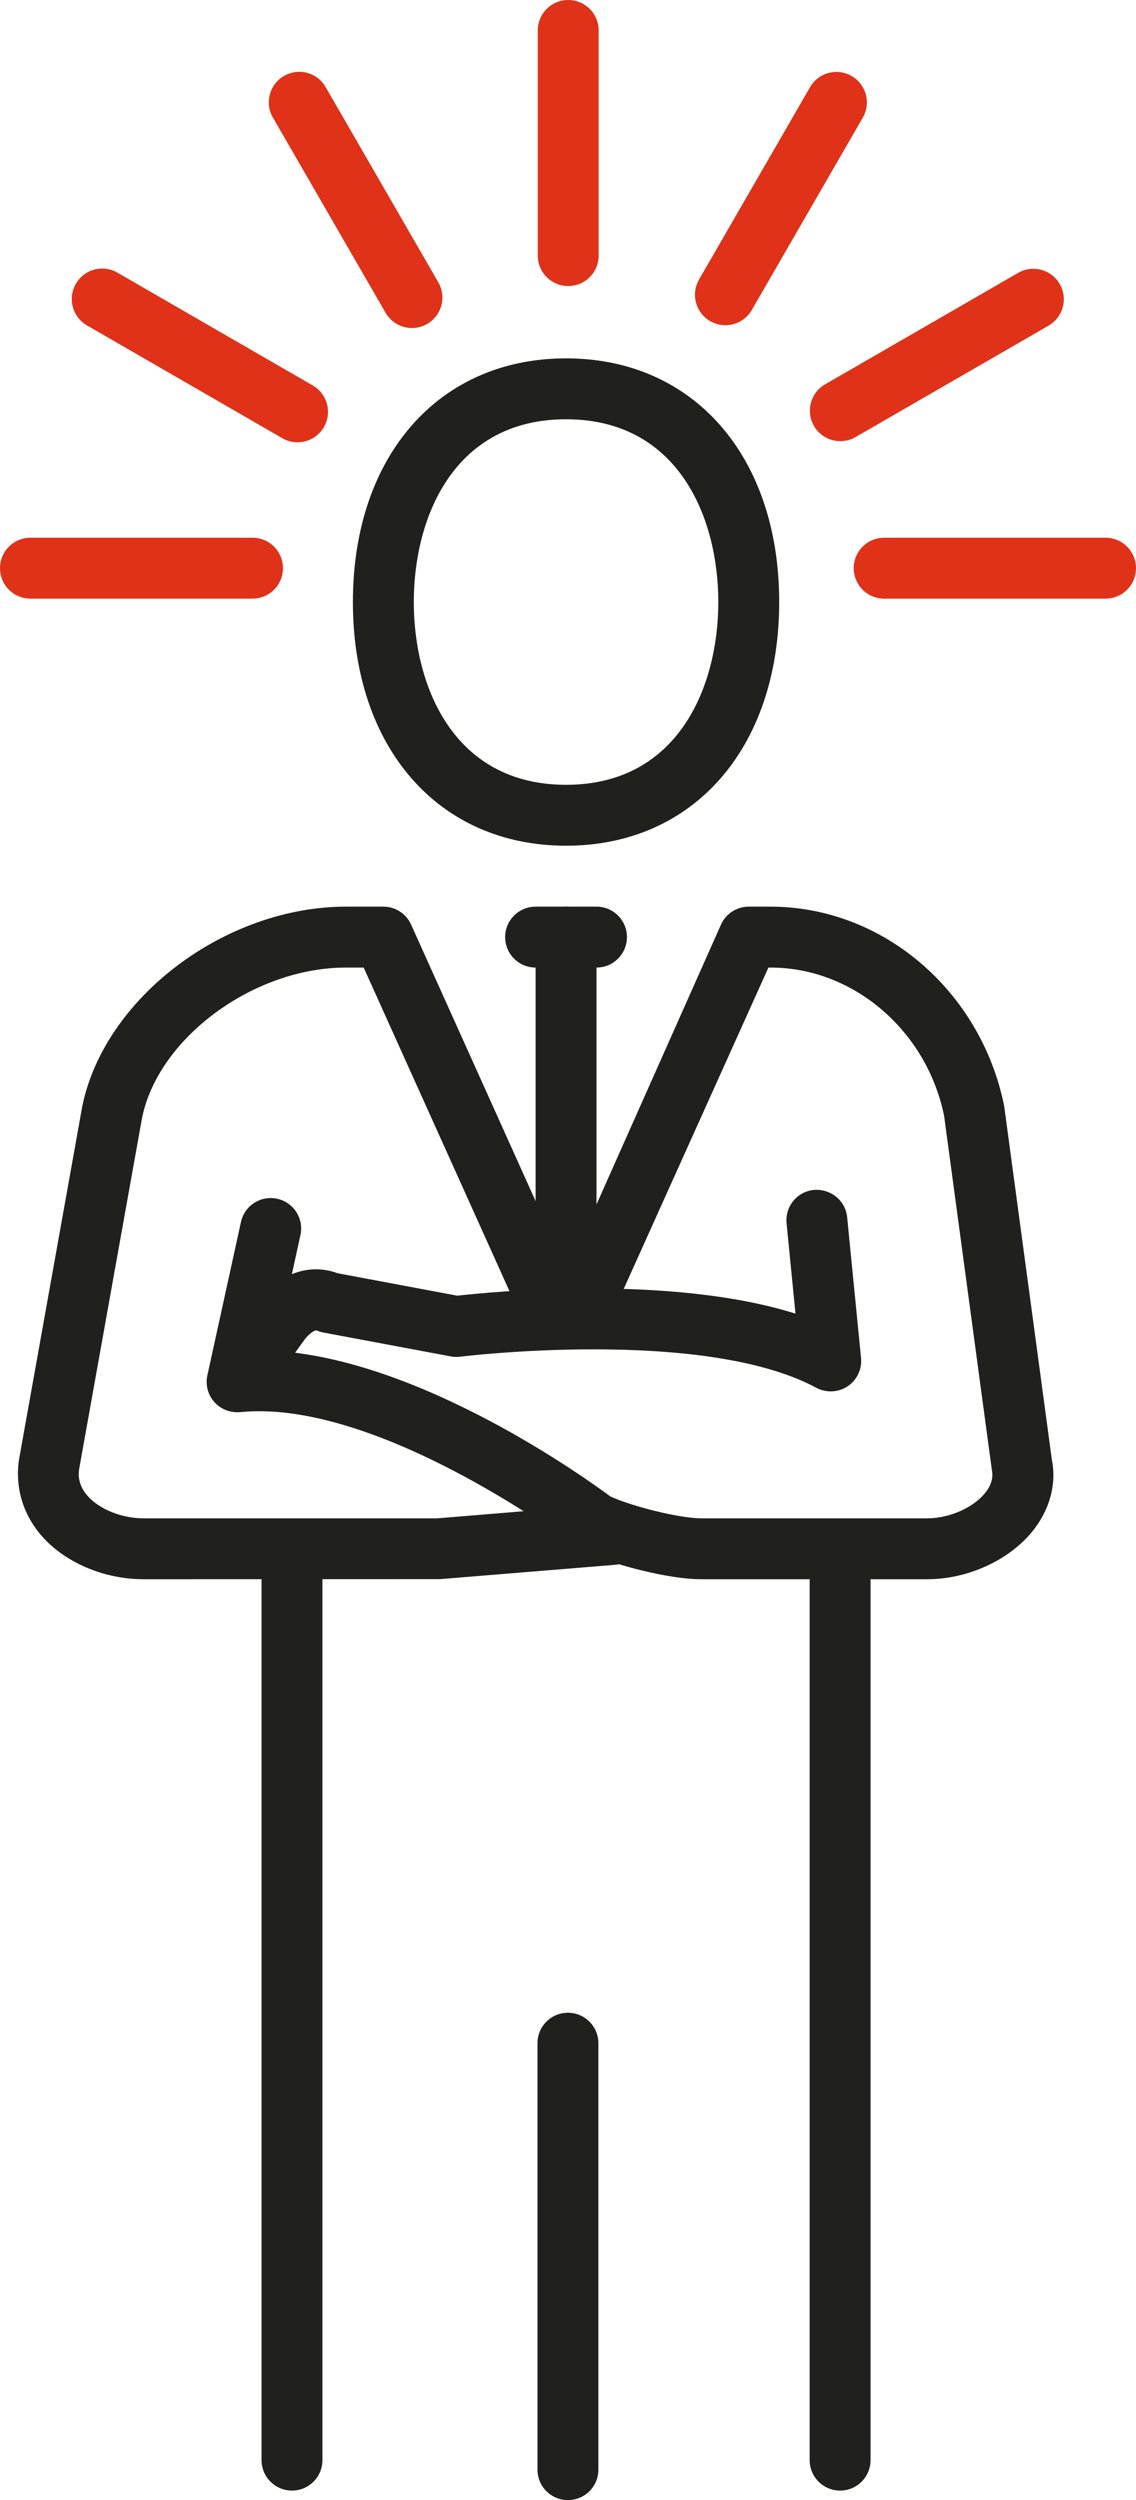 <?xml version="1.0" encoding="UTF-8"?><svg xmlns="http://www.w3.org/2000/svg" width="373.062" height="820.771" viewBox="0 0 373.062 820.771"><defs><style>.d{fill:#df3219;}.e{fill:#20201d;}</style></defs><g id="a"/><g id="b"><g id="c"><g><g><g><path class="d" d="M363.062,196.533h-72.7c-5.522,0-10-4.473-10-10s4.478-10,10-10h72.7c5.523,0,10,4.473,10,10s-4.477,10-10,10Z"/><path class="d" d="M82.925,196.533H10c-5.522,0-10-4.473-10-10s4.478-10,10-10H82.925c5.523,0,10,4.473,10,10s-4.477,10-10,10Z"/></g><path class="d" d="M186.602,93.906c-5.522,0-10-4.473-10-10V10c0-5.527,4.478-10,10-10s10,4.473,10,10V83.906c0,5.527-4.477,10-10,10Z"/><path class="d" d="M238.218,106.768c-1.694,0-3.413-.43-4.99-1.338-4.78-2.764-6.421-8.877-3.662-13.662l36.45-63.145c2.764-4.775,8.862-6.435,13.662-3.662,4.78,2.764,6.421,8.877,3.662,13.662l-36.45,63.145c-1.855,3.203-5.215,5-8.672,5Z"/><path class="d" d="M97.7,145.205c-1.694,0-3.418-.43-4.99-1.338L28.574,106.836c-4.785-2.764-6.421-8.877-3.662-13.662,2.764-4.795,8.877-6.436,13.662-3.662l64.136,37.031c4.785,2.764,6.421,8.877,3.662,13.662-1.855,3.213-5.215,5-8.672,5Z"/><path class="d" d="M275.972,144.834c-3.457,0-6.816-1.797-8.672-5-2.759-4.785-1.118-10.898,3.662-13.662l63.394-36.592c4.785-2.764,10.894-1.113,13.662,3.662,2.759,4.785,1.118,10.898-3.662,13.662l-63.394,36.592c-1.577,.908-3.296,1.338-4.99,1.338Z"/><path class="d" d="M135.293,107.685c-3.457,0-6.816-1.787-8.672-5L89.614,38.584c-2.759-4.785-1.123-10.898,3.662-13.662,4.79-2.773,10.898-1.123,13.662,3.662l37.007,64.102c2.759,4.785,1.123,10.898-3.662,13.662-1.577,.908-3.296,1.338-4.99,1.338Z"/></g><g><g><path class="e" d="M185.889,277.646c-41.87,0-70-32.148-70-80s28.13-80,70-80,70,32.148,70,80-28.13,80-70,80Zm0-140c-36.904,0-50,32.324-50,60s13.096,60,50,60,50-32.324,50-60-13.096-60-50-60Z"/><path class="e" d="M275.889,817.646c-5.523,0-10-4.473-10-10v-289.99c0-5.527,4.477-10,10-10s10,4.473,10,10v289.99c0,5.527-4.478,10-10,10Z"/><path class="e" d="M95.889,817.646c-5.523,0-10-4.473-10-10v-289.99c0-5.527,4.477-10,10-10s10,4.473,10,10v289.99c0,5.527-4.478,10-10,10Z"/><path class="e" d="M195.889,317.646h-20c-5.523,0-10-4.473-10-10s4.477-10,10-10h20c5.522,0,10,4.473,10,10s-4.478,10-10,10Z"/><path class="e" d="M185.889,427.646c-5.523,0-10-4.473-10-10v-110c0-5.527,4.477-10,10-10s10,4.473,10,10v110c0,5.527-4.478,10-10,10Z"/><path class="e" d="M304.512,518.457h-74.311c-7.197,0-17.881-2.197-26.909-4.932-.425,.088-.855,.156-1.299,.195l-57.515,4.707-97.329,.029c-13.061,0-25.938-5.518-33.603-14.385-6.045-7.002-8.643-15.84-7.31-24.883l20.776-115.967c7.256-35.654,46.899-65.576,86.616-65.576h12.261c3.936,0,7.5,2.305,9.116,5.889l51.196,113.652,50.571-113.652c1.616-3.584,5.181-5.889,9.116-5.889h7.144c36.748,0,69.014,27.48,76.724,65.352l15.689,116.309c1.582,7.9-.698,16.494-6.533,23.594-7.759,9.453-21.26,15.557-34.399,15.557Zm-104.072-27.188c7.29,3.369,22.939,7.188,29.761,7.188h74.311c7.168,0,14.956-3.389,18.94-8.242,3.047-3.711,2.461-6.66,2.271-7.627l-15.679-116.26c-5.708-27.93-29.731-48.682-57.012-48.682h-.679l-48.545,107.764c-3.804,7.119-10.552,11.142-17.92,11.142s-14.116-4.023-17.608-10.517l-48.852-108.389h-5.801c-30.327,0-61.621,23.057-66.973,49.336l-20.684,115.43c-.444,3.037,.43,5.947,2.71,8.584,3.853,4.463,11.274,7.461,18.467,7.461h96.514l28.311-2.334c-22.31-14.102-62.017-35.635-93.125-32.52-3.179,.264-6.328-.918-8.457-3.31-2.124-2.393-2.979-5.654-2.29-8.779l11.03-50.342c1.182-5.4,6.509-8.809,11.914-7.627,5.391,1.182,8.809,6.514,7.627,11.904l-8.34,38.037c48.11,2.891,102.412,42.061,110.107,47.783Z"/><path class="e" d="M79.751,460.771c-2.026,0-4.072-.615-5.845-1.895-4.477-3.232-5.488-9.482-2.256-13.955l12.104-16.768c5.366-7.461,15.571-14.404,27.119-10.156l39.316,7.373c10.718-1.231,69.766-7.09,111.045,5.889l-2.93-29.678c-.542-5.498,3.472-10.391,8.97-10.938,5.503-.439,10.396,3.477,10.933,8.965l4.56,46.201c.361,3.682-1.333,7.256-4.409,9.307-3.081,2.041-7.036,2.217-10.283,.488-36.997-19.932-116.191-10.312-116.987-10.205-1.016,.117-2.07,.098-3.081-.098l-41.773-7.832c-.737-.137-1.46-.352-2.148-.654-.689-.342-2.798,1.211-4.102,3.027l-12.114,16.777c-1.958,2.715-5.015,4.15-8.12,4.15Z"/></g><path class="e" d="M186.509,820.771c-5.523,0-10-4.473-10-10v-140c0-5.527,4.477-10,10-10s10,4.473,10,10v140c0,5.527-4.478,10-10,10Z"/></g></g></g></g></svg>